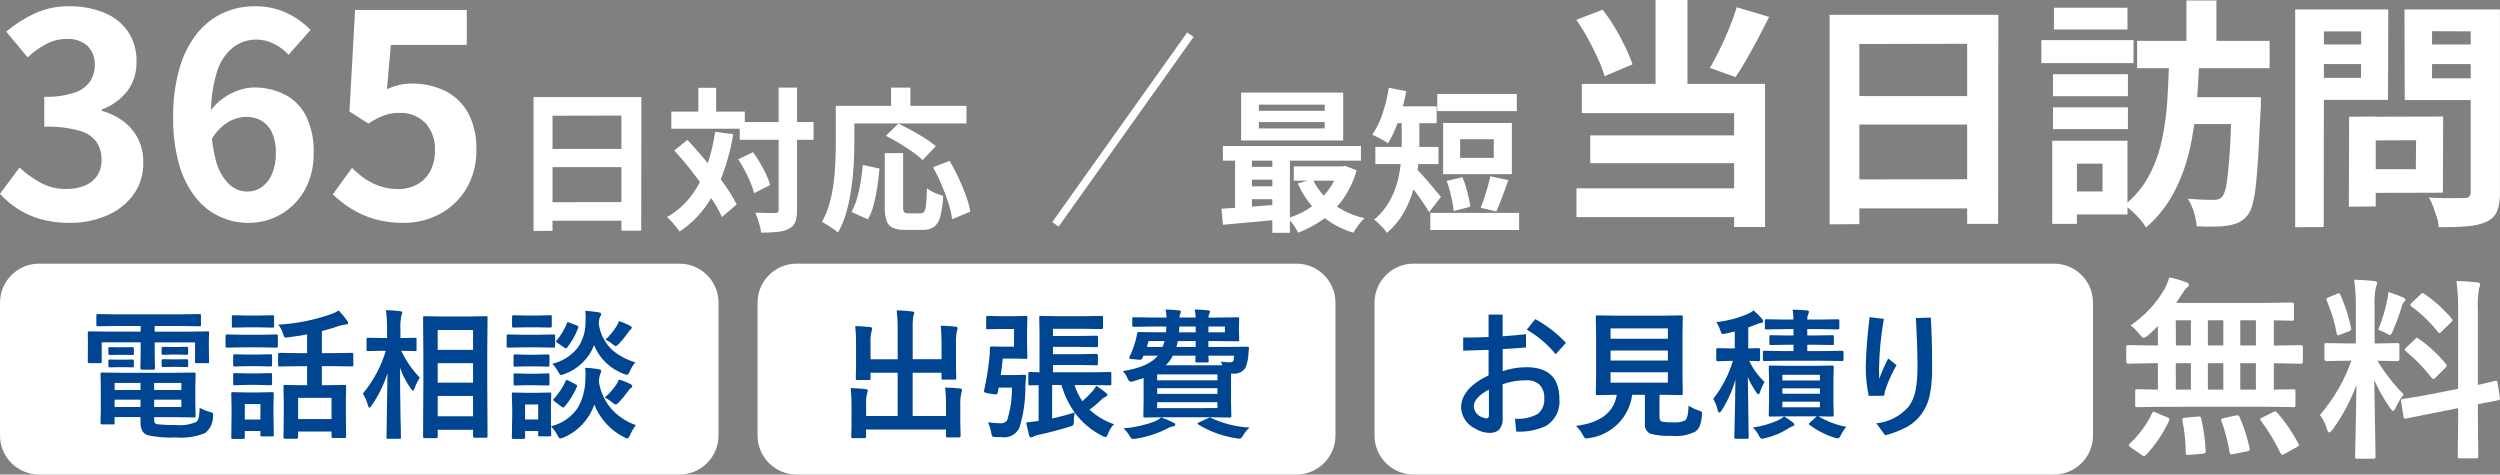 <?xml version="1.0" encoding="utf-8"?>
<!-- Generator: Adobe Illustrator 15.0.0, SVG Export Plug-In . SVG Version: 6.00 Build 0)  -->
<!DOCTYPE svg PUBLIC "-//W3C//DTD SVG 1.1//EN" "http://www.w3.org/Graphics/SVG/1.1/DTD/svg11.dtd">
<svg version="1.1" id="レイヤー_1" xmlns="http://www.w3.org/2000/svg" xmlns:xlink="http://www.w3.org/1999/xlink" x="0px"
	 y="0px" width="320.112px" height="60.76px" viewBox="0 0.29 320.112 60.76" enable-background="new 0 0.29 320.112 60.76"
	 xml:space="preserve">
<rect x="0" y="0.29" width="320.112" height="60.76" fill="#808080" stroke="none"/>
<g>
	<path id="パス_1815" fill="#FFFFFF" d="M276.981,52.375l-3.3,0.049c-0.085,0.012-0.171-0.006-0.244-0.049
		c-0.033-0.07-0.046-0.147-0.037-0.225v-1.753c0-0.134,0.017-0.21,0.049-0.231c0.073-0.033,0.152-0.045,0.232-0.037l2.625,0.049
		v-3.381h-0.729l-3.078,0.061c-0.162,0-0.244-0.094-0.244-0.281v-1.818c0-0.188,0.082-0.281,0.244-0.281l3.076,0.049h0.734v-2.5
		c-0.398,0.422-0.817,0.822-1.257,1.2c-0.162,0.155-0.359,0.269-0.574,0.33c-0.106,0-0.289-0.167-0.549-0.5
		c-0.319-0.419-0.698-0.79-1.123-1.101c1.784-1.197,3.271-2.789,4.346-4.65c0.256-0.479,0.465-0.98,0.623-1.5
		c0.732,0.147,1.45,0.355,2.147,0.623c0.236,0.09,0.354,0.195,0.354,0.316c-0.008,0.152-0.097,0.287-0.232,0.354
		c-0.229,0.212-0.422,0.459-0.573,0.731c-0.302,0.48-0.574,0.896-0.818,1.246h11.352l3.418-0.05c0.147,0,0.232,0.017,0.257,0.05
		c0.042,0.068,0.059,0.15,0.049,0.231v1.794c0,0.122-0.021,0.195-0.062,0.221c-0.076,0.032-0.16,0.045-0.244,0.036l-0.305-0.012
		c-0.594-0.017-1.249-0.028-1.965-0.037v3.224h0.4l3.063-0.05c0.171,0,0.256,0.094,0.256,0.281v1.819
		c0,0.188-0.085,0.281-0.256,0.281l-3.063-0.062h-0.4v3.381l2.5-0.049c0.133,0,0.211,0.017,0.232,0.049
		c0.031,0.069,0.044,0.145,0.036,0.22v1.746c0.011,0.078-0.005,0.157-0.043,0.227c-0.068,0.037-0.147,0.053-0.226,0.043
		l-3.308-0.049L276.981,52.375z M286.856,50.175h2v-3.381h-2V50.175z M282.706,50.175h1.979v-3.381h-1.978L282.706,50.175z
		 M278.606,50.175h1.928v-3.381H278.6L278.606,50.175z M286.858,44.523h2V41.3h-2V44.523z M282.708,44.523h1.979V41.3h-1.979
		L282.708,44.523z M278.608,44.523h1.926V41.3H278.6L278.608,44.523z M275.556,53.223c0.048-0.139,0.109-0.208,0.183-0.208
		c0.109,0.018,0.217,0.052,0.317,0.1l1.452,0.61c0.188,0.081,0.281,0.163,0.281,0.244c-0.01,0.069-0.03,0.137-0.061,0.2
		c-0.738,1.613-1.737,3.094-2.957,4.381c-0.047,0.08-0.128,0.134-0.221,0.146c-0.11-0.027-0.214-0.078-0.305-0.146l-1.416-0.975
		c-0.162-0.099-0.244-0.192-0.244-0.281c0.021-0.086,0.067-0.163,0.135-0.221c1.179-1.09,2.14-2.395,2.832-3.845L275.556,53.223z
		 M291.608,53.15c1.048,1.207,1.951,2.533,2.691,3.949c0.039,0.055,0.064,0.117,0.073,0.184c0,0.072-0.102,0.162-0.305,0.269
		l-1.568,0.878c-0.083,0.045-0.175,0.074-0.269,0.085c-0.073,0-0.146-0.067-0.22-0.2c-0.704-1.471-1.551-2.869-2.527-4.175
		c-0.045-0.048-0.074-0.106-0.085-0.171c0-0.057,0.094-0.131,0.281-0.221l1.379-0.684c0.085-0.054,0.181-0.088,0.28-0.1
		c0.071,0.006,0.16,0.07,0.266,0.191L291.608,53.15z M286.774,53.699c0.552,1.281,0.98,2.611,1.279,3.975
		c0.013,0.057,0.021,0.113,0.023,0.171c0,0.106-0.11,0.183-0.33,0.231l-1.77,0.354c-0.093,0.019-0.187,0.031-0.281,0.036
		c-0.098,0-0.164-0.08-0.2-0.243c-0.222-1.369-0.573-2.714-1.05-4.017c-0.021-0.059-0.033-0.12-0.037-0.183
		c0-0.081,0.11-0.147,0.33-0.2l1.55-0.33c0.073-0.014,0.146-0.021,0.22-0.023c0.11,0.002,0.198,0.08,0.263,0.234L286.774,53.699z
		 M281.425,53.621h0.184c0.133,0,0.215,0.085,0.244,0.256c0.31,1.363,0.502,2.752,0.573,4.149c0.009,0.032,0.013,0.066,0.013,0.101
		c0,0.146-0.114,0.231-0.342,0.256l-1.797,0.145c-0.105,0.008-0.179,0.012-0.22,0.012c-0.139,0-0.208-0.09-0.208-0.269
		c-0.006-1.386-0.149-2.769-0.427-4.126c-0.007-0.049-0.011-0.098-0.012-0.146c0-0.133,0.13-0.206,0.391-0.22L281.425,53.621z
		 M301.445,36.103c0.903,0.025,1.75,0.082,2.539,0.171c0.267,0.024,0.4,0.11,0.4,0.257c-0.02,0.183-0.074,0.361-0.159,0.524
		c-0.169,0.827-0.227,1.673-0.171,2.515v4.7h0.2l2.699-0.049c0.139,0,0.221,0.017,0.244,0.049c0.032,0.073,0.045,0.153,0.037,0.231
		v1.771c0,0.171-0.094,0.256-0.281,0.256l-2.539-0.049c0.952,1.565,2.081,3.015,3.365,4.321c-0.402,0.504-0.738,1.059-1,1.648
		c-0.146,0.301-0.265,0.451-0.354,0.451c-0.09,0-0.22-0.126-0.392-0.378c-0.791-1.123-1.47-2.321-2.025-3.577l0.171,9.801
		c0,0.133-0.021,0.215-0.062,0.244c-0.072,0.031-0.152,0.045-0.231,0.036h-2.064c-0.133,0-0.21-0.017-0.231-0.049
		c-0.032-0.073-0.046-0.153-0.037-0.231c0-0.067,0.012-0.567,0.037-1.5c0.066-2.889,0.111-5.444,0.134-7.666
		c-0.745,2.024-1.763,3.938-3.025,5.688c-0.211,0.267-0.361,0.399-0.452,0.399c-0.105,0-0.203-0.142-0.293-0.426
		c-0.183-0.658-0.488-1.275-0.899-1.82c1.766-2.042,3.132-4.398,4.027-6.945h-0.451l-2.723,0.049c-0.188,0-0.28-0.085-0.28-0.256
		V44.5c0-0.139,0.016-0.221,0.049-0.244c0.072-0.033,0.152-0.045,0.231-0.037l2.723,0.049h1.024v-4.639
		C301.665,38.45,301.594,37.272,301.445,36.103L301.445,36.103z M310.929,50.824l3.821-0.744V40.07
		c0.018-1.27-0.052-2.539-0.208-3.8c0.977,0.024,1.863,0.081,2.66,0.171c0.252,0.033,0.378,0.127,0.378,0.281
		c-0.031,0.172-0.085,0.34-0.158,0.5c-0.147,0.916-0.196,1.845-0.146,2.771v9.582c0.619-0.133,1.168-0.259,1.648-0.377
		c0.081-0.017,0.22-0.053,0.415-0.111c0.089-0.016,0.15-0.027,0.183-0.036c0.044-0.013,0.089-0.021,0.134-0.024
		c0.067,0,0.115,0.09,0.146,0.27l0.298,1.953c0.008,0.067,0.012,0.107,0.012,0.123c0,0.089-0.085,0.146-0.256,0.17
		c-0.049,0.017-0.313,0.07-0.793,0.16c-0.578,0.105-1.172,0.219-1.782,0.342v2.332l0.049,4.32c0.012,0.085-0.006,0.17-0.049,0.244
		c-0.072,0.033-0.152,0.045-0.231,0.037h-2.079c-0.134,0-0.211-0.021-0.232-0.061c-0.034-0.068-0.047-0.145-0.037-0.221l0.05-4.3
		V52.55l-3.431,0.684c-0.934,0.18-1.743,0.342-2.429,0.488c-0.146,0.024-0.338,0.061-0.574,0.109l-0.22,0.049
		c-0.053,0.014-0.105,0.021-0.159,0.025c-0.098,0-0.154-0.074-0.171-0.221l-0.317-1.982c-0.013-0.056-0.021-0.113-0.023-0.17
		c0-0.074,0.081-0.127,0.244-0.16c0.04-0.008,0.199-0.031,0.476-0.072C308.952,51.187,309.88,51.028,310.929,50.824z
		 M309.721,43.683c1.297,0.898,2.46,1.976,3.455,3.199c0.062,0.065,0.104,0.146,0.122,0.232c0,0.057-0.067,0.154-0.2,0.293
		l-1.229,1.219c-0.139,0.134-0.236,0.201-0.293,0.201s-0.126-0.049-0.208-0.146c-0.965-1.255-2.072-2.395-3.3-3.395
		c-0.066-0.061-0.124-0.131-0.171-0.207c0-0.049,0.066-0.139,0.2-0.27l1.146-1.1c0.114-0.123,0.191-0.184,0.232-0.184
		S309.598,43.58,309.721,43.683z M310.392,37.897c1.319,0.892,2.507,1.964,3.528,3.187c0.063,0.052,0.102,0.127,0.109,0.207
		c0,0.067-0.061,0.156-0.183,0.27l-1.2,1.172c-0.154,0.146-0.256,0.221-0.305,0.221s-0.105-0.049-0.171-0.146
		c-0.979-1.247-2.125-2.352-3.406-3.284c-0.09-0.057-0.134-0.118-0.134-0.183c0.02-0.115,0.086-0.217,0.183-0.281l1.1-1.051
		c0.147-0.133,0.241-0.199,0.281-0.199C310.268,37.818,310.337,37.849,310.392,37.897z M304.52,42.523
		c0.494-1.221,0.878-2.483,1.148-3.773c0.076-0.354,0.129-0.713,0.158-1.073c0.993,0.333,1.624,0.566,1.893,0.7
		c0.188,0.098,0.28,0.199,0.28,0.305c0.007,0.104-0.051,0.2-0.146,0.244c-0.161,0.148-0.269,0.346-0.305,0.563
		c-0.327,1.076-0.71,2.135-1.149,3.17c-0.146,0.35-0.272,0.525-0.378,0.525c-0.181-0.043-0.351-0.121-0.5-0.232
		C305.2,42.783,304.866,42.64,304.52,42.523L304.52,42.523z M299.7,38.08c0.597,1.349,1.047,2.756,1.344,4.201
		c0.014,0.043,0.021,0.088,0.023,0.133c0,0.123-0.114,0.229-0.342,0.317l-1.074,0.399c-0.098,0.043-0.2,0.071-0.305,0.086
		c-0.073,0-0.122-0.082-0.146-0.244c-0.264-1.436-0.689-2.836-1.27-4.176c-0.028-0.063-0.045-0.131-0.049-0.199
		c0-0.09,0.105-0.175,0.316-0.256l1.05-0.428c0.077-0.037,0.159-0.063,0.244-0.072C299.557,37.847,299.627,37.927,299.7,38.08z"/>
	<path id="パス_1816" fill="#FFFFFF" d="M5,34.05h82c2.762,0,5,2.238,5,5v17c0,2.762-2.238,5-5,5H5c-2.761,0-5-2.238-5-5v-17
		C0,36.289,2.239,34.05,5,34.05z"/>
	<g>
		<polygon fill="#004592" points="81.349,46.679 81.347,46.682 81.35,46.683 		"/>
		<path fill="#004592" d="M13.023,46.591v-2.471h4.985v1.529l-0.034,1.801c0,0.117,0.066,0.176,0.199,0.176h1.478
			c0.129,0,0.193-0.059,0.193-0.176l-0.035-1.801v-1.521h5.165v2.47c-0.006,0.054,0.003,0.108,0.025,0.157
			c0.019,0.023,0.077,0.035,0.176,0.035h1.4c0.057,0.006,0.114-0.002,0.167-0.025c0.023-0.018,0.035-0.073,0.035-0.167l-0.035-1.837
			v-0.939l0.035-0.9c0.006-0.057-0.003-0.115-0.026-0.168c-0.018-0.023-0.076-0.034-0.176-0.034l-2.354,0.034h-4.412v-0.721h3.259
			l2.47,0.035c0.055,0.006,0.108-0.003,0.158-0.025c0.023-0.018,0.035-0.073,0.035-0.168v-1.178
			c0.006-0.054-0.003-0.108-0.026-0.158c-0.018-0.023-0.073-0.035-0.167-0.035l-2.47,0.035H15l-2.441-0.035
			c-0.061-0.006-0.121,0.004-0.177,0.027c-0.029,0.017-0.044,0.072-0.044,0.166v1.178c-0.006,0.055,0.004,0.109,0.026,0.158
			c0.06,0.031,0.127,0.044,0.193,0.035L15,42.033l3.007-0.002v0.721h-4.23l-2.364-0.035c-0.117,0-0.176,0.067-0.176,0.201
			l0.018,1.045v0.791l-0.018,1.838c0,0.129,0.062,0.193,0.185,0.193h1.4c0.057,0.006,0.114-0.004,0.167-0.027
			C13.011,46.741,13.023,46.685,13.023,46.591z"/>
		<path fill="#004592" d="M24.093,44.863c0-0.111-0.063-0.166-0.192-0.166l-1.068,0.021h-0.879l-1.063-0.018
			c-0.134,0-0.2,0.049-0.2,0.148v0.699c0,0.118,0.066,0.177,0.2,0.177l1.063-0.035h0.879l1.068,0.031
			c0.129,0,0.192-0.053,0.192-0.158V44.863z"/>
		<path fill="#004592" d="M78.844,44.608c0.075,0,0.222-0.108,0.438-0.325c0.414-0.441,0.794-0.914,1.134-1.414
			c0.079-0.139,0.184-0.262,0.309-0.361c0.117-0.104,0.176-0.195,0.176-0.271s-0.097-0.166-0.29-0.271
			c-0.438-0.223-0.89-0.414-1.354-0.571c-0.069,0.245-0.179,0.478-0.324,0.687c-0.392,0.628-0.868,1.202-1.414,1.703
			c0.332,0.141,0.64,0.333,0.913,0.57C78.545,44.472,78.687,44.559,78.844,44.608z"/>
		<path fill="#004592" d="M23.9,46.287l-1.063,0.015h-0.879l-1.063-0.019c-0.134,0-0.2,0.047-0.2,0.141v0.722
			c0,0.095,0.066,0.142,0.2,0.142l1.063-0.019h0.879l1.063,0.019c0.129,0,0.192-0.047,0.192-0.142v-0.7
			C24.093,46.339,24.029,46.287,23.9,46.287z"/>
		<path fill="#004592" d="M17.143,44.899c0-0.111-0.067-0.167-0.2-0.167l-1,0.025h-0.87l-1-0.025c-0.134,0-0.2,0.05-0.2,0.148v0.722
			c0,0.095,0.066,0.142,0.2,0.142l1-0.019h0.87l1,0.019c0.133,0,0.2-0.041,0.2-0.123V44.899z"/>
		<path fill="#004592" d="M79.243,48.88c-0.084,0.239-0.199,0.467-0.343,0.677c-0.41,0.604-0.898,1.151-1.453,1.626
			c0.328,0.178,0.638,0.387,0.926,0.624c0.135,0.126,0.294,0.225,0.466,0.29c0.074,0,0.207-0.097,0.4-0.29
			c0.44-0.463,0.847-0.956,1.217-1.478c0.079-0.128,0.181-0.241,0.3-0.334c0.112-0.046,0.189-0.15,0.2-0.271
			c0-0.1-0.108-0.203-0.325-0.309C80.188,49.193,79.722,49.013,79.243,48.88z"/>
		<polygon fill="#004592" points="77.447,51.184 77.448,51.183 77.447,51.183 		"/>
		<path fill="#004592" d="M72.78,49.022c-0.064-0.04-0.136-0.067-0.211-0.079c-0.047,0-0.097,0.05-0.149,0.148
			c-0.376,0.822-0.878,1.582-1.486,2.25c-0.067,0.07-0.101,0.121-0.101,0.15c0,0.046,0.056,0.11,0.167,0.192l0.904,0.685
			c0.058,0.056,0.132,0.092,0.211,0.104c0.054,0,0.115-0.041,0.185-0.123c0.646-0.757,1.174-1.606,1.565-2.521
			c0.019-0.045,0.03-0.094,0.035-0.142c0-0.052-0.073-0.118-0.22-0.2L72.78,49.022z"/>
		<path fill="#004592" d="M74.964,41.75c-0.021,1.082-0.357,2.136-0.967,3.031c-0.825,1.048-1.98,1.785-3.277,2.092
			c0.29,0.296,0.538,0.63,0.737,0.994c0.168,0.298,0.301,0.447,0.4,0.447c0.136-0.031,0.27-0.072,0.399-0.123
			c1.744-0.623,3.135-1.969,3.814-3.691c0.701,1.711,2.094,3.045,3.832,3.674c0.128,0.053,0.263,0.088,0.4,0.105
			c0.093,0,0.213-0.155,0.359-0.466c0.174-0.407,0.405-0.788,0.685-1.131c-1.041-0.299-2.011-0.805-2.852-1.487
			c-1.006-0.9-1.654-2.133-1.828-3.472c0-0.313,0.063-0.625,0.186-0.914c0.073-0.093,0.116-0.206,0.123-0.325
			c0-0.105-0.12-0.176-0.36-0.211c-0.615-0.094-1.172-0.156-1.67-0.186c0.03,0.289,0.045,0.58,0.044,0.871
			C74.99,41.193,74.981,41.457,74.964,41.75z"/>
		<path fill="#004592" d="M65.74,42.235l1.644-0.034h1.459l1.617,0.034c0.129,0,0.193-0.062,0.193-0.185v-1.207
			c0.006-0.055-0.003-0.109-0.026-0.158c-0.017-0.023-0.072-0.035-0.167-0.035l-1.617,0.039h-1.459l-1.644-0.031
			c-0.117,0-0.176,0.063-0.176,0.192v1.2C65.564,42.173,65.623,42.235,65.74,42.235z"/>
		<path fill="#004592" d="M29.889,42.24l1.635-0.035h1.73l1.617,0.035c0.061,0.007,0.121-0.002,0.176-0.025
			c0.029-0.018,0.044-0.073,0.044-0.168v-1.199c0.008-0.055-0.005-0.111-0.034-0.158c-0.019-0.023-0.08-0.035-0.186-0.035
			l-1.617,0.035h-1.73l-1.635-0.035c-0.058-0.006-0.115,0.003-0.167,0.026c-0.023,0.017-0.035,0.073-0.035,0.167v1.199
			c-0.006,0.055,0.003,0.109,0.025,0.158C29.766,42.236,29.828,42.248,29.889,42.24z"/>
		<path fill="#004592" d="M71.368,44.191l0.888,0.6c0.058,0.057,0.132,0.094,0.211,0.105c0.042,0,0.098-0.041,0.167-0.123
			c0.592-0.758,1.063-1.6,1.4-2.5c0.014-0.039,0.022-0.081,0.026-0.123c0-0.064-0.067-0.126-0.2-0.186l-0.94-0.359
			c-0.074-0.029-0.15-0.053-0.229-0.07c-0.035,0-0.069,0.051-0.105,0.149l0.001-0.002c-0.308,0.797-0.75,1.536-1.307,2.185
			c-0.043,0.04-0.073,0.092-0.088,0.148C71.192,44.056,71.251,44.115,71.368,44.191z"/>
		<polygon fill="#004592" points="77.518,43.783 77.517,43.785 77.519,43.783 		"/>
		<path fill="#004592" d="M70.354,45.875c0.008-0.058-0.005-0.116-0.035-0.166c-0.019-0.023-0.08-0.035-0.186-0.035l-1.493,0.035
			h-1.151l-1.529-0.037c-0.054-0.006-0.108,0.002-0.157,0.027c-0.03,0.018-0.045,0.076-0.045,0.176v1.17
			c-0.005,0.054,0.004,0.108,0.026,0.158c0.054,0.03,0.115,0.043,0.176,0.035l1.529-0.035h1.151l1.493,0.035
			c0.061,0.006,0.121-0.004,0.177-0.027c0.029-0.017,0.044-0.072,0.044-0.166V45.875z"/>
		<path fill="#004592" d="M68.971,44.767l1.906,0.035c0.055,0.007,0.109-0.002,0.158-0.026c0.029-0.024,0.044-0.085,0.044-0.185
			v-1.283c0.006-0.055-0.003-0.109-0.025-0.158c-0.054-0.031-0.115-0.043-0.177-0.035l-1.906,0.035h-2l-1.891-0.035
			c-0.057-0.006-0.114,0.004-0.167,0.026c-0.023,0.017-0.035,0.073-0.035,0.167v1.283c-0.006,0.057,0.003,0.114,0.026,0.166
			c0.018,0.03,0.076,0.045,0.176,0.045l1.891-0.035H68.971z"/>
		<path fill="#004592" d="M62.429,40.981c0.006-0.058-0.003-0.114-0.026-0.167c-0.018-0.023-0.073-0.035-0.167-0.035l-2.2,0.035
			h-3.454l-2.215-0.035c-0.054-0.006-0.108,0.004-0.158,0.026c-0.023,0.019-0.035,0.077-0.035,0.176l0.035,4.869v3.551l-0.035,6.8
			c0,0.123,0.064,0.186,0.193,0.186h1.459c0.061,0.006,0.121-0.004,0.176-0.027c0.029-0.018,0.044-0.07,0.044-0.158v-0.879h4.526
			v0.828c0,0.123,0.059,0.186,0.176,0.186h1.486c0.129,0,0.193-0.063,0.193-0.186l-0.035-6.77V45.25L62.429,40.981z M60.572,53.591
			h-4.526v-2.6h4.526V53.591z M60.572,49.292h-4.526v-2.5h4.526V49.292z M60.572,45.091h-4.526v-2.549h4.526V45.091z"/>
		<path fill="#004592" d="M53.145,45.244c0.054,0.006,0.108-0.004,0.158-0.027c0.022-0.017,0.034-0.072,0.034-0.166v-1.319
			c0.006-0.054-0.003-0.108-0.025-0.157c-0.018-0.023-0.073-0.035-0.167-0.035l-1.872,0.035v-1.135
			c-0.034-0.586,0.007-1.174,0.123-1.749c0.058-0.118,0.094-0.247,0.104-0.378c0-0.1-0.097-0.162-0.29-0.186
			c-0.515-0.064-1.112-0.105-1.793-0.123c0.109,0.813,0.156,1.633,0.142,2.453v1.115h-0.571l-1.854-0.035
			c-0.057-0.006-0.114,0.004-0.167,0.026c-0.022,0.018-0.034,0.073-0.034,0.167v1.32c-0.006,0.053,0.003,0.107,0.024,0.156
			c0.054,0.03,0.115,0.043,0.176,0.035l1.854-0.035H49.4c-0.598,2.004-1.596,3.867-2.935,5.476c0.288,0.474,0.507,0.985,0.65,1.521
			c0.053,0.193,0.111,0.291,0.176,0.291s0.161-0.088,0.29-0.265c0.87-1.269,1.555-2.655,2.032-4.116
			c-0.02,2.055-0.054,4.34-0.1,6.854c-0.018,0.826-0.026,1.266-0.026,1.318c-0.006,0.055,0.003,0.109,0.026,0.158
			c0.018,0.023,0.076,0.035,0.176,0.035h1.45c0.057,0.006,0.114-0.003,0.167-0.025c0.023-0.018,0.034-0.074,0.034-0.168
			c0-0.054-0.003-0.254-0.009-0.6c-0.017-0.773-0.032-1.397-0.044-1.872c-0.04-2.239-0.063-4.38-0.069-6.425
			c0.341,0.953,0.812,1.855,1.399,2.681c0.125,0.171,0.21,0.255,0.255,0.255c0.046,0,0.112-0.096,0.2-0.289
			c0.174-0.487,0.4-0.953,0.677-1.39c-0.971-1.011-1.772-2.171-2.373-3.437L53.145,45.244z"/>
		<path fill="#004592" d="M68.64,48.143h-1.151l-1.529-0.045c-0.054-0.007-0.108,0.002-0.157,0.026
			c-0.03,0.023-0.045,0.082-0.045,0.176v1.148c-0.006,0.057,0.003,0.113,0.026,0.166c0.054,0.031,0.115,0.043,0.176,0.035
			l1.529-0.033h1.151l1.493,0.035c0.061,0.006,0.121-0.002,0.177-0.025c0.029-0.019,0.044-0.077,0.044-0.176v-1.149
			c0.008-0.058-0.005-0.117-0.035-0.167c-0.019-0.023-0.08-0.035-0.186-0.035L68.64,48.143z"/>
		<path fill="#004592" d="M78.576,52.955c-1.008-1.025-1.669-2.342-1.89-3.763c0.003-0.366,0.07-0.729,0.2-1.071
			c0.066-0.096,0.103-0.209,0.104-0.326c0-0.116-0.114-0.195-0.343-0.236c-0.569-0.099-1.146-0.158-1.724-0.176
			c0.035,0.299,0.053,0.6,0.054,0.9c0,0.24-0.012,0.51-0.035,0.809c-0.036,1.211-0.371,2.395-0.977,3.445
			c-0.811,1.176-2.028,2.009-3.419,2.338V52.13l0.035-1.381c0-0.133-0.059-0.199-0.176-0.199l-1.661,0.035h-1.371L65.74,50.55
			c-0.057-0.007-0.114,0.002-0.167,0.023c-0.023,0.018-0.035,0.077-0.035,0.176l0.046,1.69v1.151l-0.044,2.716
			c0,0.123,0.066,0.185,0.2,0.185h1.294c0.134,0,0.2-0.062,0.2-0.185v-0.826h1.679v0.481c-0.006,0.057,0.003,0.114,0.026,0.166
			c0.018,0.023,0.073,0.035,0.167,0.035h1.3c0.117,0,0.176-0.066,0.176-0.199h0.001c0-0.006-0.003-0.086-0.009-0.239
			c-0.012-0.24-0.02-0.519-0.026-0.835c0.327,0.321,0.6,0.693,0.81,1.1c0.152,0.299,0.278,0.448,0.378,0.448
			c0.142-0.026,0.28-0.067,0.413-0.123c1.854-0.782,3.289-2.315,3.946-4.219c0.725,1.815,2.087,3.303,3.831,4.185
			c0.129,0.073,0.269,0.127,0.413,0.157c0.089,0,0.203-0.149,0.344-0.448c0.193-0.449,0.44-0.875,0.737-1.265
			C80.351,54.355,79.379,53.75,78.576,52.955z M67.234,54.003V52.08h1.678l0.001,1.924H67.234z"/>
		<path fill="#004592" d="M45.048,45.471l-2.354,0.034h-1.478v-2.829c0.767-0.19,1.533-0.419,2.301-0.687
			c0.226-0.078,0.461-0.125,0.699-0.141c0.24,0,0.36-0.064,0.36-0.193c-0.009-0.112-0.052-0.22-0.123-0.308
			c-0.331-0.457-0.692-0.892-1.081-1.3c-0.287,0.188-0.598,0.338-0.923,0.447c-2.197,0.777-4.493,1.238-6.82,1.371
			c0.295,0.358,0.511,0.775,0.634,1.223c0.033,0.111,0.074,0.219,0.122,0.324c0.048,0.07,0.128,0.107,0.212,0.101
			c0.046,0,0.125-0.007,0.236-0.019c0.858-0.111,1.688-0.24,2.487-0.387v2.4h-1.171l-2.338-0.035c-0.134,0-0.2,0.059-0.2,0.176
			v1.376c-0.006,0.054,0.003,0.108,0.026,0.158c0.053,0.03,0.114,0.043,0.176,0.035l2.338-0.035h1.172v2.435h-0.668l-2.153-0.035
			c-0.057-0.006-0.114,0.004-0.167,0.026c-0.023,0.018-0.035,0.073-0.035,0.167l0.035,2.03v1.405L36.3,56.289
			c0,0.117,0.067,0.176,0.2,0.176h1.479c0.128,0,0.192-0.059,0.192-0.176V55.55h4.28v0.65c0,0.117,0.066,0.176,0.2,0.176h1.477
			c0.129,0,0.193-0.059,0.193-0.176l-0.035-3.041v-1.623l0.035-1.768c0.006-0.055-0.003-0.109-0.026-0.158
			c-0.017-0.023-0.072-0.035-0.167-0.035l-2.162,0.035H41.21v-2.435h1.483l2.354,0.034c0.055,0.008,0.109-0.002,0.158-0.025
			c0.023-0.018,0.035-0.072,0.035-0.167v-1.371C45.241,45.53,45.177,45.471,45.048,45.471z M42.449,51.236v2.715h-4.28v-2.715
			H42.449z"/>
		<path fill="#004592" d="M29.855,49.416c-0.006,0.057,0.003,0.114,0.025,0.166c0.018,0.023,0.073,0.035,0.167,0.035l1.529-0.043
			h1.528l1.512,0.043c0.06,0.007,0.12-0.002,0.176-0.025c0.029-0.023,0.044-0.082,0.044-0.176v-1.151
			c0.007-0.058-0.003-0.114-0.025-0.167c-0.06-0.031-0.127-0.044-0.193-0.035l-1.512,0.035h-1.529l-1.529-0.034
			c-0.054-0.006-0.108,0.003-0.157,0.026c-0.023,0.018-0.035,0.076-0.035,0.176V49.416z"/>
		<path fill="#004592" d="M16.943,46.324l-1,0.021h-0.87l-1-0.019c-0.134,0-0.2,0.047-0.2,0.141v0.701
			c0,0.105,0.066,0.158,0.2,0.158l1-0.019h0.87l1,0.019c0.133,0,0.2-0.053,0.2-0.158v-0.687
			C17.143,46.375,17.076,46.324,16.943,46.324z"/>
		<path fill="#004592" d="M26.849,53.026c-0.447-0.12-0.878-0.294-1.283-0.519c-0.004,0.434-0.045,0.865-0.123,1.291
			c-0.047,0.207-0.161,0.393-0.325,0.527c-0.836,0.349-1.746,0.479-2.646,0.379c-0.799,0.022-1.598-0.013-2.392-0.105
			c-0.097-0.025-0.186-0.076-0.255-0.148c-0.072-0.148-0.103-0.313-0.088-0.478v-0.272h2.286l2.821,0.035
			c0.059,0.008,0.118-0.003,0.171-0.031c0.027-0.049,0.038-0.106,0.03-0.162l-0.034-1.645V49.85l0.033-1.646
			c0.007-0.058-0.003-0.115-0.025-0.168c-0.019-0.029-0.077-0.043-0.176-0.043l-2.821,0.034l-6.267-0.001l-2.707-0.035
			c-0.048-0.006-0.098,0.003-0.141,0.026c-0.031,0.056-0.043,0.121-0.035,0.185l0.035,1.682v2.9l-0.035,1.651
			c0,0.134,0.059,0.2,0.176,0.2h1.425c0.059,0.008,0.118-0.004,0.171-0.031c0.027-0.053,0.038-0.112,0.03-0.171v-0.737h3.313v0.668
			c0,0.885,0.304,1.436,0.911,1.652c1.185,0.254,2.397,0.35,3.606,0.287c1.277,0.109,2.563-0.08,3.753-0.555
			c0.635-0.51,1.009-1.276,1.02-2.09c0.012-0.124,0.018-0.209,0.018-0.256c0.01-0.082-0.016-0.166-0.069-0.229
			C27.11,53.105,26.982,53.054,26.849,53.026z M19.738,49.32h3.485l0.004,0.905h-3.489V49.32z M19.738,51.464h3.485v0.941h-3.485
			V51.464z M17.989,52.404h-3.313v-0.939h3.313V52.404z M17.989,50.224h-3.313V49.32h3.313V50.224z"/>
		<path fill="#004592" d="M35.019,52.085l0.035-1.381c0.006-0.057-0.003-0.114-0.026-0.166c-0.018-0.023-0.077-0.035-0.176-0.035
			L33.2,50.539H31.47l-1.636-0.035c-0.06-0.007-0.12,0.002-0.176,0.025c-0.029,0.018-0.044,0.076-0.044,0.176l0.035,1.688v1.199
			l-0.035,2.717c-0.005,0.051,0.004,0.103,0.026,0.148c0.059,0.032,0.126,0.045,0.192,0.035h1.311c0.133,0,0.2-0.062,0.2-0.185
			v-0.826h2v0.483c-0.007,0.057,0.002,0.114,0.025,0.166c0.019,0.023,0.077,0.035,0.176,0.035h1.311
			c0.057,0.006,0.114-0.002,0.167-0.025c0.03-0.053,0.043-0.115,0.035-0.176l-0.039-2.588V52.085z M33.344,54.005h-2v-1.979h2
			V54.005z"/>
		<path fill="#004592" d="M31.577,47.179h1.528l1.512,0.035c0.06,0.006,0.12-0.003,0.176-0.026c0.029-0.017,0.044-0.073,0.044-0.167
			v-1.178c0.006-0.055-0.003-0.109-0.025-0.158c-0.06-0.031-0.127-0.044-0.193-0.035l-1.512,0.039h-1.529l-1.529-0.031
			c-0.054-0.006-0.108,0.002-0.157,0.025c-0.023,0.018-0.035,0.072-0.035,0.167v1.171c-0.006,0.055,0.003,0.109,0.025,0.158
			c0.018,0.023,0.073,0.035,0.167,0.035L31.577,47.179z"/>
		<path fill="#004592" d="M35.374,43.115l-1.925,0.035h-2.461l-1.933-0.035c-0.118,0-0.177,0.064-0.177,0.193v1.283
			c-0.006,0.057,0.003,0.114,0.026,0.166c0.018,0.03,0.067,0.045,0.149,0.045l1.934-0.035h2.461l1.925,0.035
			c0.058,0.006,0.115-0.003,0.167-0.026c0.031-0.056,0.044-0.121,0.035-0.185v-1.283c0.006-0.055-0.003-0.109-0.026-0.158
			C35.497,43.119,35.435,43.107,35.374,43.115z"/>
	</g>
	<path id="パス_1818" fill="#FFFFFF" d="M181,34.05h82c2.762,0,5,2.238,5,5v17c0,2.762-2.238,5-5,5h-82c-2.761,0-5-2.238-5-5v-17
		C176,36.289,178.239,34.05,181,34.05z"/>
	<path id="パス_1819" fill="#004592" d="M190.605,43.44v-2.864h1.8v2.774c0.992-0.067,1.99-0.157,2.995-0.271v1.699
		c-0.979,0.088-1.975,0.158-2.988,0.211v2.83c0.979-0.338,2.006-0.51,3.041-0.51c2.813,0,4.219,1.356,4.219,4.068
		c0.139,1.391-0.533,2.736-1.728,3.461c-1.191,0.543-2.498,0.787-3.805,0.711l-0.15-1.651c1.021,0.091,2.047-0.127,2.944-0.624
		c0.572-0.493,0.87-1.233,0.8-1.986c0.047-0.646-0.18-1.285-0.624-1.758c-0.444-0.386-1.022-0.582-1.609-0.545
		c-1.053-0.02-2.101,0.149-3.094,0.5v4.271c0.063,0.57-0.108,1.141-0.473,1.582c-0.359,0.282-0.812,0.417-1.267,0.379
		c-0.614-0.016-1.212-0.197-1.73-0.527c-1.066-0.481-1.78-1.513-1.855-2.681c0-1.647,1.175-3.032,3.524-4.157v-3.262
		c-1.371,0.053-2.455,0.087-3.252,0.101V43.51C188.566,43.51,189.65,43.487,190.605,43.44z M190.649,50.171
		c-1.289,0.686-1.934,1.4-1.934,2.146c0.024,0.628,0.434,1.177,1.028,1.38c0.191,0.099,0.4,0.156,0.615,0.168
		c0.193,0,0.29-0.127,0.29-0.379V50.171z M195.5,42.507l1.082-1.357c1.463,0.799,2.79,1.824,3.93,3.041l-1.319,1.459
		C198.168,44.382,196.916,43.316,195.5,42.507z M216.208,52.229c0.409,0.263,0.849,0.472,1.311,0.624
		c0.123,0.037,0.242,0.09,0.352,0.158c0.05,0.048,0.075,0.115,0.07,0.186c0,0.041-0.009,0.131-0.026,0.271
		c-0.019,0.494-0.12,0.98-0.3,1.441c-0.12,0.261-0.309,0.485-0.545,0.649c-0.931,0.46-1.974,0.646-3.006,0.536
		c-0.91,0.051-1.823-0.034-2.707-0.254c-0.498-0.219-0.796-0.734-0.738-1.274v-3.728h-1.626c-0.373,2.889-2.642,5.164-5.528,5.547
		c-0.124,0.028-0.25,0.046-0.378,0.053c-0.123,0-0.261-0.149-0.413-0.447c-0.22-0.44-0.518-0.836-0.879-1.17
		c3.117-0.387,4.858-1.713,5.222-3.98h-0.035l-2.436,0.035c-0.063,0.008-0.128-0.004-0.185-0.035
		c-0.023-0.053-0.032-0.11-0.026-0.168l0.035-2.188v-5.388l-0.035-2.231c0-0.095,0.012-0.15,0.035-0.168
		c0.056-0.021,0.116-0.031,0.176-0.025l2.471,0.035h5.8l2.452-0.035c0.099,0,0.157,0.012,0.176,0.035
		c0.022,0.049,0.031,0.104,0.026,0.158l-0.035,2.231v5.388l0.035,2.188c0.007,0.06-0.004,0.119-0.031,0.172
		c-0.053,0.027-0.112,0.039-0.171,0.031l-2.452-0.037h-0.325v2.849c0,0.347,0.108,0.542,0.325,0.589
		c0.462,0.08,0.932,0.109,1.399,0.088c0.527,0.055,1.06-0.027,1.545-0.238C216.042,53.917,216.19,53.284,216.208,52.229z
		 M213.563,49.292v-1.336h-7.339v1.336H213.563z M213.563,42.341h-7.339v1.318h7.339V42.341z M206.224,46.451h7.339v-1.279h-7.339
		V46.451z M236.4,54.945c-0.276,0.322-0.508,0.68-0.689,1.063c-0.128,0.275-0.262,0.414-0.399,0.414
		c-0.159-0.014-0.316-0.049-0.466-0.105c-1.134-0.362-2.199-0.912-3.151-1.626c-0.059-0.046-0.088-0.087-0.088-0.123
		c0-0.035,0.056-0.103,0.167-0.2l0.86-0.772h-3.761l-2.2,0.034c-0.094,0-0.149-0.012-0.167-0.034
		c-0.022-0.05-0.031-0.104-0.025-0.158l0.035-1.661v-2.824l-0.035-1.645c-0.009-0.064,0.004-0.129,0.035-0.186
		c0.049-0.022,0.104-0.031,0.157-0.025l2.2,0.035h3.5l2.206-0.035c0.105,0,0.17,0.015,0.193,0.044
		c0.022,0.052,0.032,0.11,0.025,0.167l-0.035,1.645v2.82l0.037,1.662c0,0.088-0.011,0.143-0.034,0.163
		c-0.058,0.028-0.122,0.038-0.186,0.03l-0.519-0.008c-0.369-0.013-0.777-0.021-1.223-0.027
		C233.937,54.249,235.142,54.707,236.4,54.945z M233.03,52.44v-0.721h-4.807v0.721H233.03z M233.03,48.283h-4.807v0.721h4.807
		V48.283z M228.223,50.708h4.807v-0.694h-4.807V50.708z M224.54,40.039c0.387,0.333,0.748,0.694,1.081,1.08
		c0.088,0.086,0.139,0.203,0.142,0.325c0,0.111-0.097,0.179-0.29,0.2c-0.198,0.032-0.39,0.092-0.571,0.176
		c-0.287,0.123-0.636,0.257-1.046,0.4v2.681l1.336-0.034c0.117,0,0.176,0.066,0.176,0.199v1.273c0,0.135-0.059,0.201-0.176,0.201
		l-0.378-0.019c-0.252-0.006-0.53-0.015-0.835-0.026c0.479,1.019,1.147,1.938,1.969,2.707c-0.235,0.384-0.424,0.795-0.563,1.223
		c-0.075,0.24-0.154,0.359-0.236,0.359c-0.066,0-0.16-0.09-0.281-0.271c-0.422-0.608-0.78-1.259-1.067-1.941l0.105,7.709
		c0,0.094-0.012,0.148-0.035,0.166c-0.049,0.023-0.104,0.032-0.158,0.026h-1.449c-0.095,0-0.15-0.012-0.167-0.035
		c-0.023-0.05-0.032-0.104-0.026-0.157c0-0.047,0.009-0.434,0.026-1.16c0.059-2.201,0.097-4.275,0.113-6.224
		c-0.393,1.405-0.993,2.745-1.782,3.974c-0.111,0.17-0.204,0.254-0.28,0.254s-0.143-0.102-0.2-0.308
		c-0.121-0.511-0.313-1.001-0.571-1.459c1.131-1.45,1.983-3.099,2.515-4.86h-0.229l-1.73,0.045c-0.118,0-0.177-0.066-0.177-0.201
		v-1.275c0-0.133,0.059-0.199,0.177-0.199l1.73,0.034h0.466V42.74c-0.457,0.117-0.829,0.201-1.116,0.254
		c-0.126,0.035-0.256,0.059-0.387,0.07c-0.092,0.001-0.177-0.05-0.22-0.132c-0.059-0.126-0.108-0.255-0.149-0.388
		c-0.115-0.359-0.283-0.7-0.5-1.01c1.402-0.146,2.774-0.505,4.069-1.063C224.078,40.355,224.319,40.21,224.54,40.039z
		 M232.406,44.433h-0.993v0.809h2.039l2.426-0.035c0.117,0,0.177,0.064,0.177,0.193v0.924c0,0.128-0.06,0.192-0.177,0.192
		l-2.426-0.035h-5.2l-2.329,0.035c-0.094,0-0.149-0.012-0.167-0.035c-0.022-0.05-0.031-0.104-0.025-0.157V45.4
		c0-0.094,0.012-0.149,0.035-0.167c0.049-0.022,0.104-0.032,0.157-0.026l2.329,0.035h1.4v-0.809h-0.721l-2.172,0.035
		c-0.061,0.008-0.122-0.004-0.176-0.035c-0.022-0.049-0.031-0.104-0.025-0.158v-0.854c-0.009-0.063,0.004-0.128,0.034-0.184
		c0.053-0.023,0.11-0.033,0.167-0.027l2.172,0.035h0.721v-0.816h-1.122l-2.338,0.044c-0.105,0-0.167-0.015-0.186-0.044
		c-0.023-0.056-0.032-0.116-0.025-0.176v-0.879c0-0.1,0.012-0.158,0.035-0.176c0.055-0.023,0.115-0.033,0.176-0.027l2.338,0.035
		h1.116c-0.006-0.426-0.041-0.852-0.105-1.273c0.75,0.023,1.356,0.059,1.819,0.105c0.182,0.023,0.271,0.084,0.271,0.185
		c-0.019,0.11-0.055,0.216-0.104,0.315c-0.089,0.211-0.128,0.439-0.114,0.668h1.564l2.347-0.035c0.094,0,0.149,0.012,0.167,0.035
		c0.023,0.053,0.032,0.11,0.026,0.168v0.879c0.009,0.066-0.004,0.133-0.035,0.193c-0.05,0.021-0.104,0.031-0.158,0.025l-2.347-0.044
		h-1.564v0.817h0.993l2.2-0.035c0.063-0.009,0.129,0.004,0.185,0.035c0.023,0.055,0.032,0.115,0.026,0.176v0.853
		c0,0.095-0.012,0.149-0.035,0.167c-0.056,0.023-0.116,0.033-0.176,0.025L232.406,44.433z M228.442,53.609
		c0.387,0.222,0.755,0.475,1.1,0.756c0.146,0.111,0.221,0.197,0.221,0.256c0,0.117-0.074,0.195-0.221,0.236
		c-0.199,0.08-0.391,0.182-0.57,0.301c-0.9,0.576-1.894,0.992-2.937,1.229c-0.141,0.044-0.284,0.073-0.431,0.088
		c-0.124,0-0.257-0.144-0.4-0.431c-0.191-0.379-0.447-0.721-0.756-1.012c1.124-0.154,2.219-0.471,3.252-0.941
		C227.969,53.967,228.219,53.804,228.442,53.609z M239.4,40.9l1.819,0.221c-0.376,2.104-0.583,4.234-0.619,6.371
		c0,0.6,0.006,1.036,0.018,1.31c0.334-0.892,0.719-1.763,1.151-2.61l1.081,0.854c-0.51,0.864-0.938,1.773-1.283,2.716
		c-0.145,0.39-0.253,0.791-0.325,1.2l-1.96,0.018c-0.26-1.23-0.388-2.484-0.382-3.74C238.952,45.117,239.119,43.001,239.4,40.9z
		 M245.324,41.014l1.907-0.062c0.111,1.828,0.167,3.898,0.167,6.213c0.035,1.313-0.079,2.625-0.343,3.912
		c-0.185,0.779-0.515,1.516-0.974,2.172c-0.488,0.688-1.121,1.26-1.854,1.678c-0.897,0.482-1.852,0.852-2.839,1.1l-1.135-1.531
		c1.581-0.158,3.044-0.905,4.101-2.092c0.467-0.625,0.783-1.35,0.923-2.117c0.185-1.048,0.268-2.11,0.246-3.174
		c0.003-1.575-0.063-3.607-0.198-6.099H245.324z"/>
	<path id="パス_1820" fill="#FFFFFF" d="M102,34.05h64c2.762,0,5,2.238,5,5v17c0,2.762-2.238,5-5,5h-64c-2.761,0-5-2.238-5-5v-17
		C97,36.289,99.239,34.05,102,34.05z"/>
	<path id="パス_1821" fill="#004592" d="M120.465,41.99c0.667,0.017,1.288,0.058,1.863,0.123c0.193,0.017,0.29,0.081,0.29,0.192
		c-0.015,0.123-0.044,0.243-0.088,0.36c-0.114,0.581-0.155,1.175-0.123,1.767v2.54l0.035,1.714c0.007,0.062-0.002,0.124-0.026,0.181
		c-0.018,0.02-0.066,0.03-0.148,0.03h-1.495c-0.066,0.009-0.134-0.003-0.193-0.034c-0.023-0.057-0.032-0.117-0.025-0.177v-0.668
		h-3.692v5.537h4.271v-1.361c0.011-0.763-0.027-1.526-0.113-2.284c0.703,0.017,1.333,0.058,1.89,0.123
		c0.182,0.022,0.272,0.09,0.272,0.199c-0.017,0.123-0.046,0.244-0.089,0.359c-0.122,0.578-0.166,1.17-0.131,1.759v2.181L123,56.113
		c0,0.123-0.064,0.186-0.192,0.186h-1.481c-0.129,0-0.193-0.063-0.193-0.186v-0.826h-10.238v0.914c0,0.123-0.067,0.186-0.2,0.186
		h-1.479c-0.063,0.006-0.126-0.002-0.185-0.026c-0.021-0.019-0.03-0.071-0.03-0.159l0.03-1.582V52.25
		c0.01-0.757-0.025-1.514-0.105-2.268c0.704,0.018,1.334,0.059,1.891,0.123c0.205,0.023,0.308,0.09,0.308,0.2
		c-0.027,0.122-0.063,0.242-0.104,0.36c-0.113,0.513-0.155,1.039-0.123,1.563v1.327h4.042v-5.537h-3.473v0.738
		c0,0.094-0.012,0.149-0.034,0.166c-0.05,0.023-0.104,0.033-0.158,0.027h-1.5c-0.094,0-0.149-0.012-0.167-0.035
		c-0.023-0.05-0.032-0.104-0.026-0.158l0.031-1.715v-2.699c0.01-0.768-0.025-1.536-0.105-2.301c0.704,0.018,1.334,0.059,1.891,0.123
		c0.181,0.018,0.271,0.092,0.271,0.221c-0.003,0.063-0.015,0.125-0.035,0.186c-0.029,0.088-0.047,0.146-0.053,0.176
		c-0.109,0.52-0.147,1.051-0.114,1.582v1.959h3.473V42.35c0.006-0.778-0.035-1.556-0.123-2.329c0.621,0.018,1.28,0.066,1.978,0.148
		c0.182,0.018,0.272,0.076,0.272,0.177c-0.023,0.124-0.062,0.245-0.114,0.36c-0.083,0.549-0.112,1.105-0.088,1.66v3.92h3.691v-2.013
		C120.553,43.332,120.523,42.57,120.465,41.99z M134.826,42.389v0.923h3.3l2.285-0.035c0.123,0,0.186,0.064,0.186,0.193v1.08
		c0,0.129-0.063,0.193-0.186,0.193l-2.285-0.035h-3.3v0.932h3.3l2.269-0.035c0.123,0,0.185,0.064,0.185,0.193v1.052
		c0.009,0.063-0.004,0.128-0.035,0.185c-0.046,0.022-0.098,0.031-0.148,0.026l-2.269-0.035h-3.3v0.933h4.825l2.435-0.035
		c0.064-0.009,0.129,0.004,0.186,0.035c0.022,0.049,0.031,0.104,0.025,0.158v1.317c0.008,0.056-0.003,0.113-0.03,0.163
		c-0.056,0.028-0.118,0.039-0.181,0.031l-2.435-0.035h-2.066c0.235,0.734,0.572,1.433,1,2.074c0.462-0.398,0.896-0.826,1.301-1.283
		c0.185-0.217,0.347-0.451,0.482-0.7c0.44,0.28,0.863,0.589,1.267,0.923c0.104,0.088,0.157,0.164,0.157,0.229
		c0,0.111-0.066,0.191-0.2,0.238c-0.193,0.079-0.369,0.195-0.519,0.342c-0.485,0.484-1.008,0.928-1.563,1.328
		c0.9,0.834,1.967,1.471,3.13,1.867c-0.337,0.34-0.595,0.75-0.757,1.2c-0.117,0.299-0.226,0.448-0.324,0.448
		c-0.152-0.027-0.298-0.081-0.432-0.158c-1.392-0.708-2.599-1.73-3.527-2.984c-0.069,0.355-0.103,0.718-0.101,1.08
		c0.021,0.188-0.016,0.379-0.104,0.545c-0.135,0.094-0.287,0.16-0.448,0.193c-1.455,0.434-2.774,0.777-3.958,1.029
		c-0.229,0.049-0.454,0.123-0.668,0.22c-0.084,0.063-0.186,0.099-0.29,0.104c-0.123,0-0.211-0.078-0.264-0.236
		c-0.059-0.205-0.184-0.762-0.377-1.67c0.305-0.023,0.838-0.086,1.6-0.186V49.61l-1.1,0.019c-0.105,0-0.167-0.012-0.186-0.035
		c-0.029-0.047-0.042-0.104-0.035-0.158v-1.32c0-0.094,0.015-0.149,0.044-0.166c0.056-0.023,0.116-0.033,0.177-0.027l1.213,0.035
		v-4.982l-0.035-2.03c0-0.099,0.012-0.157,0.035-0.176c0.052-0.022,0.109-0.032,0.167-0.026l2.171,0.035h3.419l2.18-0.035
		c0.094,0,0.149,0.012,0.167,0.035c0.023,0.049,0.032,0.104,0.026,0.158v1.314c0,0.117-0.064,0.177-0.193,0.177l-2.18-0.035
		L134.826,42.389z M137.6,53.099c-0.757-1.064-1.324-2.25-1.68-3.508h-1.199v4.281C135.717,53.658,136.677,53.4,137.6,53.099z
		 M126.512,54.365c0.524,0.072,1.052,0.113,1.582,0.123c0.327,0.037,0.65-0.1,0.853-0.361c0.438-1.359,0.649-2.781,0.624-4.209
		h-1.688c-0.017,0.117-0.066,0.346-0.148,0.686c-0.011,0.112-0.107,0.197-0.22,0.193c-0.222-0.018-0.441-0.047-0.659-0.088
		c-0.244-0.029-0.485-0.078-0.722-0.149c-0.094-0.042-0.141-0.097-0.141-0.167c0.003-0.039,0.009-0.076,0.019-0.114
		c0.303-1.359,0.525-2.735,0.668-4.122c0.049-0.422,0.072-0.848,0.069-1.273c0-0.158,0.076-0.237,0.229-0.237l1.229,0.035h1.635
		v-2.269h-1.783l-1.601,0.035c-0.054,0.008-0.108-0.002-0.158-0.025c-0.023-0.047-0.032-0.098-0.025-0.149v-1.321
		c0-0.105,0.012-0.168,0.035-0.186c0.046-0.023,0.098-0.033,0.148-0.025l1.601,0.034h1.985l1.301-0.034
		c0.099,0,0.157,0.014,0.176,0.043c0.023,0.056,0.032,0.116,0.025,0.176l-0.034,1.608v1.854l0.034,1.617
		c0,0.099-0.012,0.158-0.034,0.176c-0.053,0.023-0.11,0.031-0.167,0.025l-1.301-0.035H128.4c-0.053,0.545-0.138,1.248-0.255,2.109
		h1.837l1.187-0.035c0.147,0,0.221,0.053,0.221,0.158V48.5c-0.036,0.246-0.069,0.67-0.101,1.273c0.023,1.794-0.233,3.58-0.761,5.295
		c-0.41,0.855-1.33,1.342-2.269,1.2c-0.363,0-0.653-0.006-0.869-0.019c-0.193-0.017-0.312-0.058-0.353-0.123
		c-0.065-0.156-0.11-0.322-0.132-0.491C126.825,55.197,126.692,54.771,126.512,54.365z M152.976,39.923
		c0.475,0,1.031,0.034,1.67,0.101c0.193,0.018,0.29,0.081,0.29,0.192c-0.026,0.101-0.062,0.197-0.105,0.291
		c-0.074,0.137-0.109,0.292-0.1,0.447h0.826l2.899-0.035c0.066-0.008,0.134,0.004,0.193,0.035c0.023,0.053,0.032,0.11,0.025,0.168
		l-0.034,1v0.649l0.034,1.021c0,0.1-0.015,0.158-0.044,0.176c-0.055,0.023-0.115,0.032-0.176,0.025l-2.899-0.035h-0.826v0.756h2.521
		l2.471-0.034c0.133,0,0.199,0.053,0.199,0.157V44.9c-0.029,0.422-0.05,0.665-0.062,0.729c-0.026,0.598-0.154,1.186-0.378,1.74
		c-0.349,0.543-0.978,0.837-1.617,0.756h-0.237v3.701l0.041,1.725c0.008,0.059-0.003,0.118-0.03,0.171
		c-0.053,0.028-0.112,0.038-0.172,0.03l-2.618-0.035h-5.644L146.6,53.75c-0.1,0-0.158-0.012-0.177-0.035
		c-0.021-0.051-0.03-0.107-0.023-0.164l0.035-1.9v-2.953c-0.293,0.104-0.718,0.238-1.274,0.399c-0.131,0.036-0.265,0.06-0.399,0.069
		c-0.134,0-0.268-0.148-0.4-0.447c-0.134-0.341-0.334-0.651-0.589-0.914c2.219-0.35,3.713-1.008,4.483-1.975h-1.837l-0.141,0.326
		c-0.046,0.119-0.161,0.199-0.29,0.199h-0.07l-1.081-0.1c-0.17-0.018-0.255-0.059-0.255-0.123c0.004-0.043,0.016-0.085,0.035-0.123
		c0.309-0.645,0.562-1.313,0.756-2c0.095-0.311,0.168-0.629,0.22-0.949c0.013-0.17,0.083-0.255,0.212-0.255l2.451,0.034h1.044
		c0.007-0.035,0.024-0.281,0.054-0.737h-1.748l-2.426,0.035c-0.134,0-0.2-0.06-0.2-0.177v-0.844
		c-0.009-0.061,0.004-0.123,0.035-0.176c0.052-0.023,0.109-0.031,0.167-0.025l2.426,0.035h1.767
		c-0.013-0.346-0.054-0.689-0.123-1.029c0.691,0.018,1.236,0.051,1.636,0.101c0.216,0.018,0.324,0.081,0.324,0.192
		c-0.005,0.053-0.02,0.104-0.044,0.15c-0.024,0.045-0.045,0.092-0.062,0.141c-0.058,0.143-0.084,0.295-0.079,0.447h2.074
		C153.091,40.607,153.049,40.263,152.976,39.923z M149.267,47.061h7.232c-0.094-0.275-0.146-0.434-0.158-0.476
		c0.381,0.063,0.766,0.097,1.151,0.101c0.267,0,0.422-0.091,0.466-0.272c0.018-0.082,0.041-0.275,0.07-0.58h-3.3
		c0.006,0.146,0.015,0.309,0.025,0.483c0.007,0.111,0.01,0.173,0.01,0.185c0.008,0.062-0.005,0.123-0.035,0.177
		c-0.05,0.022-0.104,0.032-0.158,0.026h-1.3c-0.064,0.008-0.129-0.004-0.186-0.035c-0.022-0.053-0.032-0.11-0.025-0.168l0.018-0.668
		h-2.899C149.949,46.293,149.64,46.708,149.267,47.061z M155.885,48.23h-7.717v0.756h7.717V48.23z M155.885,52.544v-0.756h-7.717
		v0.762L155.885,52.544z M148.168,50.726h7.717v-0.729h-7.717V50.726z M150.629,44.714h2.472v-0.756h-2.287
		C150.766,44.213,150.706,44.466,150.629,44.714z M156.843,42.104h-2.109v0.737h2.108L156.843,42.104z M150.972,42.841h2.128v-0.737
		h-2.094C151.007,42.285,150.995,42.531,150.972,42.841z M146.85,44.714h2.013c0.107-0.244,0.192-0.497,0.255-0.756h-2.049
		L146.85,44.714z M155.094,53.814c1.539,0.719,3.203,1.133,4.899,1.223c-0.349,0.318-0.646,0.689-0.879,1.1
		c-0.123,0.217-0.257,0.324-0.4,0.324c-0.145-0.006-0.289-0.023-0.431-0.053c-1.714-0.263-3.359-0.859-4.843-1.758
		c-0.082-0.059-0.123-0.103-0.123-0.132s0.064-0.076,0.193-0.142l1.151-0.526c0.082-0.048,0.171-0.081,0.265-0.101
		c0.06,0.007,0.117,0.027,0.167,0.062V53.814z M148.687,53.735c0.531,0.186,1.048,0.409,1.547,0.668
		c0.17,0.07,0.255,0.155,0.255,0.255c0,0.123-0.091,0.197-0.272,0.221c-0.252,0.043-0.495,0.131-0.717,0.26
		c-1.269,0.659-2.638,1.104-4.052,1.318c-0.211,0.023-0.337,0.035-0.378,0.035c-0.083,0.004-0.163-0.028-0.22-0.089
		c-0.08-0.089-0.151-0.187-0.211-0.29c-0.209-0.365-0.477-0.695-0.791-0.976c1.394-0.103,2.765-0.409,4.068-0.914
		c0.28-0.124,0.54-0.289,0.771-0.491V53.735z"/>
	<g>
		<path fill="#FFFFFF" d="M68.316,29.863l2.432-0.02v-1.285h8.821v1.27h2.535l0.02-17.111H68.316V29.863z M70.748,26.183v-4.489
			h8.821v4.472L70.748,26.183z M79.569,15.089v4.272h-8.821v-4.253L79.569,15.089z"/>
		<path fill="#FFFFFF" d="M92.28,23.247c0.076-0.185,0.158-0.366,0.228-0.553c0.627-1.688,1.09-3.435,1.384-5.211l-2.313-0.316
			h-0.006c-0.192,1.367-0.513,2.712-0.943,4.023c-0.271-0.325-0.534-0.657-0.812-0.978c-0.62-0.715-1.22-1.388-1.8-2.017
			l-1.681,1.364c0.591,0.647,1.187,1.342,1.787,2.086c0.518,0.643,1.014,1.298,1.503,1.956c-0.343,0.644-0.735,1.261-1.178,1.843
			c-0.83,1.073-1.866,1.971-3.045,2.64c0.203,0.176,0.395,0.364,0.574,0.563c0.209,0.23,0.411,0.464,0.602,0.702
			c0.157,0.188,0.298,0.385,0.427,0.593c1.258-0.836,2.364-1.884,3.266-3.095c0.283-0.387,0.544-0.788,0.793-1.196
			c0.103,0.157,0.214,0.318,0.312,0.474c0.401,0.626,0.757,1.28,1.066,1.958l1.882-1.619c-0.333-0.667-0.711-1.311-1.127-1.927
			C92.916,24.116,92.606,23.684,92.28,23.247z"/>
		<path fill="#FFFFFF" d="M98.117,22.654c-0.223-0.481-0.482-0.972-0.78-1.474c-0.296-0.5-0.603-0.968-0.918-1.403l-1.899,0.909
			c0.316,0.473,0.605,0.963,0.868,1.467c0.276,0.528,0.516,1.042,0.722,1.542c0.18,0.431,0.33,0.874,0.445,1.326l2.057-1.032
			C98.488,23.531,98.322,23.084,98.117,22.654z"/>
		<path fill="#FFFFFF" d="M110.204,23.614c-0.11,0.701-0.266,1.394-0.465,2.077c-0.173,0.602-0.408,1.185-0.702,1.739l2.096,0.953
			c0.326-0.597,0.575-1.232,0.742-1.892c0.198-0.751,0.353-1.515,0.465-2.285c0.117-0.803,0.21-1.581,0.276-2.333l-2.136-0.456
			C110.414,22.143,110.322,22.875,110.204,23.614z"/>
		<path fill="#FFFFFF" d="M123.698,25.365c-0.27-0.745-0.59-1.511-0.959-2.294c-0.368-0.785-0.751-1.515-1.147-2.186l-2.113,0.81
			c0.383,0.713,0.747,1.467,1.089,2.264c0.342,0.798,0.634,1.582,0.878,2.353c0.221,0.667,0.377,1.353,0.467,2.049l2.329-0.969
			C124.127,26.699,123.944,26.021,123.698,25.365z"/>
		<path fill="#FFFFFF" d="M102.055,11.509h-2.354v4.411H95.37v-1.344h-3.673v-3.047h-2.275l-0.003,3.047h-3.462v2.194h8.763
			l-0.002,1.424h4.983v8.943c0.016,0.125-0.024,0.251-0.109,0.345c-0.109,0.067-0.237,0.098-0.365,0.085h-0.969
			c-0.474,0-0.988-0.013-1.542-0.04c0.105,0.237,0.21,0.511,0.317,0.821c0.104,0.311,0.197,0.617,0.276,0.917
			c0.074,0.265,0.121,0.539,0.14,0.814c0.714,0.006,1.427-0.027,2.136-0.098c0.51-0.042,1.006-0.183,1.463-0.416
			c0.362-0.175,0.645-0.483,0.79-0.86c0.165-0.506,0.239-1.038,0.218-1.572v-8.938h2.116V15.92h-2.116V11.509z"/>
		<path fill="#FFFFFF" d="M119.313,24.8c-0.218-0.115-0.425-0.248-0.622-0.396c-0.027,0.909-0.063,1.596-0.109,2.057
			c-0.011,0.319-0.089,0.631-0.233,0.915c-0.101,0.149-0.274,0.236-0.455,0.228h-1.6c-0.186,0.022-0.374-0.026-0.524-0.138
			c-0.113-0.212-0.158-0.455-0.128-0.693v-6.878h-2.353l-0.003,6.904c-0.019,0.588,0.058,1.176,0.227,1.739
			c0.125,0.404,0.411,0.737,0.791,0.92c0.512,0.203,1.061,0.293,1.613,0.267h2.201c0.523,0.032,1.042-0.104,1.484-0.385
			c0.41-0.341,0.691-0.812,0.801-1.336c0.211-0.861,0.334-1.743,0.365-2.629c-0.198-0.066-0.428-0.146-0.692-0.237
			C119.812,25.044,119.558,24.932,119.313,24.8z"/>
		<path fill="#FFFFFF" d="M115.029,16.119l-1.602,1.562c0.557,0.276,1.135,0.596,1.735,0.959c0.601,0.362,1.167,0.731,1.7,1.107
			c0.453,0.31,0.878,0.659,1.272,1.042l1.7-1.781c-0.432-0.359-0.888-0.69-1.365-0.989c-0.553-0.359-1.133-0.703-1.739-1.032
			C116.123,16.659,115.555,16.369,115.029,16.119z"/>
		<path fill="#FFFFFF" d="M109.392,18.83v-2.731h14.358v-2.255h-7.179v-2.334h-2.474v2.334h-4.706h-1.267h-1.105v4.983
			c-0.004,0.726-0.023,1.514-0.06,2.363c-0.038,0.852-0.113,1.718-0.228,2.601c-0.11,0.875-0.287,1.74-0.525,2.591
			c-0.225,0.814-0.55,1.599-0.969,2.333c0.234,0.105,0.46,0.229,0.677,0.367c0.264,0.167,0.524,0.34,0.782,0.517
			c0.209,0.142,0.411,0.297,0.602,0.466c0.466-0.822,0.829-1.699,1.078-2.611c0.274-0.978,0.482-1.972,0.624-2.977
			c0.147-1.021,0.248-2.015,0.306-2.985C109.365,20.52,109.392,19.633,109.392,18.83z"/>
		<path fill="#FFFFFF" d="M15.727,15.766c-0.808-0.59-1.721-1.025-2.69-1.281v-0.181c1.3-0.464,2.44-1.29,3.287-2.38
			c0.785-1.078,1.191-2.386,1.156-3.72c0.043-1.368-0.334-2.717-1.083-3.864c-0.758-1.089-1.819-1.929-3.052-2.42
			c-1.44-0.578-2.98-0.86-4.533-0.83c-1.48-0.018-2.947,0.284-4.299,0.885C3.173,2.591,1.922,3.387,0.795,4.34l2.743,3.291
			C4.262,6.958,5.069,6.379,5.94,5.912c0.808-0.423,1.708-0.641,2.62-0.635c0.96-0.06,1.905,0.257,2.636,0.883
			c0.647,0.641,0.989,1.528,0.939,2.438c0.014,0.749-0.194,1.483-0.595,2.113c-0.495,0.686-1.197,1.192-2.005,1.444
			c-1.249,0.397-2.555,0.576-3.864,0.53v3.829c1.508-0.052,3.018,0.117,4.478,0.504c0.886,0.219,1.669,0.736,2.221,1.461
			c0.435,0.685,0.654,1.483,0.631,2.294c0.023,0.715-0.172,1.42-0.559,2.023c-0.393,0.568-0.946,1.008-1.589,1.262
			c-0.764,0.304-1.581,0.449-2.402,0.431c-1.141,0.016-2.267-0.264-3.268-0.812c-0.968-0.537-1.87-1.185-2.689-1.93L0,25.106
			c0.657,0.724,1.403,1.361,2.221,1.896c0.91,0.591,1.902,1.041,2.946,1.337c1.222,0.34,2.486,0.504,3.754,0.487
			c1.618,0.019,3.222-0.295,4.712-0.92c1.361-0.56,2.547-1.477,3.431-2.656c0.87-1.205,1.321-2.665,1.282-4.152
			c0.025-1.078-0.217-2.146-0.704-3.11C17.184,17.109,16.529,16.349,15.727,15.766z"/>
		<path fill="#FFFFFF" d="M36.462,12.395c-1.238-0.619-2.607-0.929-3.991-0.904c-0.659,0.015-1.312,0.137-1.931,0.361
			c-0.737,0.255-1.432,0.621-2.06,1.084c-0.554,0.401-1.034,0.891-1.46,1.426c0.031-1.681,0.286-3.353,0.788-4.962
			c0.375-1.225,1.112-2.307,2.113-3.106c0.855-0.618,1.887-0.947,2.942-0.939c0.794,0.006,1.575,0.204,2.275,0.578
			c0.685,0.338,1.298,0.806,1.807,1.376l2.816-3.182c-0.856-0.888-1.866-1.617-2.979-2.148c-1.326-0.62-2.779-0.923-4.243-0.886
			c-1.351-0.004-2.687,0.278-3.919,0.83c-1.279,0.585-2.409,1.457-3.301,2.544c-1.05,1.308-1.829,2.813-2.292,4.425
			c-0.605,2.087-0.892,4.254-0.85,6.428c-0.042,2.056,0.22,4.107,0.774,6.086c0.427,1.52,1.145,2.942,2.112,4.188
			c0.826,1.043,1.882,1.878,3.088,2.438c1.139,0.524,2.376,0.795,3.63,0.795c1.47,0.013,2.915-0.368,4.188-1.101
			c1.283-0.74,2.339-1.814,3.056-3.109c0.788-1.455,1.181-3.093,1.138-4.749c0.063-1.63-0.271-3.254-0.975-4.729
			C38.589,13.961,37.635,13.001,36.462,12.395z M34.814,22.596c-0.279,0.663-0.734,1.238-1.315,1.662
			c-0.535,0.371-1.172,0.567-1.822,0.56c-0.875-0.002-1.715-0.338-2.348-0.939c-0.821-0.835-1.401-1.876-1.683-3.013
			c-0.241-0.921-0.413-1.856-0.518-2.8c0.518-0.872,1.229-1.613,2.089-2.15c0.688-0.415,1.472-0.645,2.275-0.668
			c0.702-0.018,1.396,0.157,2.004,0.505c0.587,0.36,1.054,0.888,1.338,1.518c0.354,0.82,0.52,1.707,0.486,2.599
			C35.349,20.803,35.176,21.734,34.814,22.596z"/>
		<path fill="#FFFFFF" d="M56.877,11.872c-1.289-0.598-2.696-0.9-4.117-0.884c-0.56-0.005-1.116,0.056-1.662,0.181
			c-0.534,0.129-1.054,0.311-1.553,0.542l0.505-5.671h9.718V1.561H45.469l-0.724,13.002l2.421,1.547
			c0.636-0.42,1.314-0.774,2.023-1.056c0.639-0.218,1.311-0.323,1.987-0.308c1.217-0.051,2.4,0.408,3.267,1.265
			c0.879,0.975,1.328,2.263,1.246,3.574c0.027,0.923-0.186,1.837-0.614,2.655c-0.385,0.711-0.969,1.293-1.679,1.68
			c-0.75,0.395-1.59,0.593-2.438,0.578c-0.779,0.006-1.554-0.115-2.293-0.361c-0.692-0.232-1.35-0.56-1.951-0.975
			c-0.587-0.409-1.137-0.87-1.644-1.376l-2.456,3.393c0.71,0.677,1.484,1.282,2.312,1.806c0.922,0.578,1.918,1.027,2.962,1.336
			c1.232,0.354,2.51,0.524,3.792,0.505c1.588,0.011,3.154-0.367,4.563-1.101c1.415-0.74,2.601-1.851,3.431-3.214
			c0.912-1.532,1.369-3.291,1.318-5.074c0.068-1.673-0.317-3.332-1.118-4.804C59.179,13.431,58.133,12.466,56.877,11.872z"/>
	</g>
	<g>
		<path fill="#FFFFFF" d="M190.492,24.205c-0.139,0.487-0.285,0.97-0.436,1.444c-0.133,0.423-0.287,0.84-0.467,1.246l2,0.476
			c0.156-0.332,0.32-0.717,0.494-1.158c0.172-0.443,0.348-0.908,0.523-1.395c0.178-0.486,0.352-0.974,0.525-1.461l-2.316-0.494
			v0.002C190.74,23.271,190.631,23.717,190.492,24.205z"/>
		<path fill="#FFFFFF" d="M171.988,12.145h-13.07v6.13h13.07V12.145z M169.619,16.733h-8.426v-0.811h8.426V16.733z M169.619,14.477
			h-8.426v-0.79h8.426V14.477z"/>
		<path fill="#FFFFFF" d="M172.029,25.703c0.756-1.103,1.324-2.322,1.68-3.612l-1.461-0.553l-0.396,0.06h-0.434h-5.756v1.822h1.771
			l-1.258,0.353c0.457,1.064,1.08,2.046,1.83,2.923c-0.288,0.208-0.583,0.405-0.893,0.581c-0.618,0.353-1.273,0.634-1.947,0.859
			v-7.27h9.098v-1.879h-17.675v1.879h1.56v6.036c-0.624,0.043-1.214,0.082-1.741,0.113l0.182,2.058
			c1.038-0.091,2.212-0.199,3.525-0.326c0.926-0.088,1.864-0.173,2.8-0.258v1.613h2.252v-1.586c0.164,0.191,0.335,0.378,0.475,0.588
			c0.221,0.309,0.416,0.636,0.578,0.978c1.158-0.433,2.252-1.021,3.252-1.749c0.05-0.037,0.096-0.079,0.145-0.116
			c1.102,0.841,2.343,1.483,3.678,1.867c0.105-0.185,0.238-0.396,0.396-0.633c0.158-0.237,0.33-0.465,0.516-0.683
			s0.35-0.399,0.496-0.544c-1.252-0.272-2.436-0.78-3.508-1.474C171.49,26.416,171.773,26.071,172.029,25.703z M162.914,20.866
			v0.791h-2.612v-0.791H162.914z M160.302,23.298h2.612v0.853h-2.612V23.298z M161.291,26.669c-0.338,0.026-0.663,0.051-0.989,0.076
			v-0.952h2.612v0.744C162.372,26.581,161.827,26.626,161.291,26.669z M170.825,23.42c-0.111,0.219-0.215,0.442-0.347,0.65
			c-0.285,0.454-0.621,0.871-0.979,1.27c-0.529-0.573-0.979-1.216-1.327-1.92H170.825z"/>
		<rect x="184.035" y="12.321" fill="#FFFFFF" width="10.184" height="2.195"/>
		<path fill="#FFFFFF" d="M193.586,16.037h-8.799v6.549h8.799V16.037z M191.271,20.507h-4.309v-2.394h4.309V20.507z"/>
		<path fill="#FFFFFF" d="M187.258,22.979l-2.016,0.474v0.003c0.164,0.422,0.301,0.854,0.41,1.294
			c0.117,0.468,0.221,0.927,0.307,1.375c0.078,0.392,0.137,0.788,0.172,1.186l2.135-0.554c-0.049-0.392-0.115-0.782-0.207-1.167
			c-0.098-0.435-0.213-0.879-0.344-1.334C187.59,23.822,187.437,23.396,187.258,22.979z"/>
		<path fill="#FFFFFF" d="M184.056,24.973c-0.211-0.243-0.441-0.521-0.693-0.831c-0.25-0.31-0.51-0.617-0.779-0.92
			s-0.52-0.576-0.742-0.821c-0.131-0.142-0.24-0.256-0.34-0.355c0.025-0.179,0.063-0.357,0.082-0.537
			c0.008-0.069,0.011-0.138,0.018-0.208h2.588v-2.195h-2.46c0.002-0.112,0.011-0.224,0.011-0.335v-2.71h2.215v-2.155h-4.332
			c0.173-0.64,0.325-1.286,0.439-1.938l-2.234-0.436c-0.172,1.125-0.439,2.234-0.805,3.313c-0.307,0.958-0.748,1.868-1.314,2.7
			c0.186,0.077,0.406,0.179,0.664,0.306c0.258,0.125,0.508,0.262,0.75,0.406c0.244,0.145,0.443,0.27,0.604,0.376
			c0.365-0.597,0.678-1.222,0.941-1.87c0.095-0.231,0.179-0.467,0.267-0.702h0.549l-0.001,2.689c0,0.114-0.007,0.239-0.009,0.356
			h-3.368v2.195h3.239c-0.081,0.794-0.223,1.58-0.433,2.349c-0.24,0.883-0.598,1.731-1.057,2.523
			c-0.502,0.854-1.15,1.614-1.91,2.248c0.197,0.137,0.381,0.289,0.555,0.456c0.209,0.196,0.416,0.408,0.619,0.631
			c0.172,0.185,0.326,0.383,0.465,0.595c0.863-0.724,1.59-1.595,2.148-2.572c0.539-0.941,0.961-1.943,1.258-2.985
			c0.001-0.004,0.002-0.009,0.003-0.014c0.162,0.221,0.321,0.432,0.489,0.667c0.289,0.409,0.568,0.808,0.84,1.195
			c0.24,0.341,0.461,0.695,0.664,1.058l1.525-1.955C184.42,25.393,184.269,25.218,184.056,24.973z"/>
		<rect x="183.144" y="27.548" fill="#FFFFFF" width="11.373" height="2.197"/>
	</g>
	<g>
		<polygon fill="#FFFFFF" points="222.381,1.219 222.385,1.22 222.385,1.219 		"/>
		<path fill="#FFFFFF" d="M234.271,29.017l3.807-0.032v-2.011h13.807v1.983h3.961l0.033-26.776h-21.607V29.017z M238.078,23.263
			V16.24h13.807v6.998L238.078,23.263z M251.885,5.896v6.691h-13.807V5.928L251.885,5.896z"/>
		<path fill="#FFFFFF" d="M204.601,7.782c0.34,0.731,0.623,1.486,0.852,2.26l3.59-1.517c-0.268-0.755-0.576-1.495-0.928-2.214
			c-0.393-0.815-0.836-1.64-1.332-2.475c-0.473-0.804-1-1.574-1.578-2.307l-3.375,1.3c0.543,0.764,1.039,1.56,1.484,2.383
			C203.791,6.078,204.22,6.936,204.601,7.782z"/>
		<polygon fill="#FFFFFF" points="216.068,0.29 211.984,0.29 211.984,11.032 202.543,11.032 202.543,14.777 222.043,14.777 
			222.043,17.625 203.623,17.625 203.623,21.185 222.043,21.185 222.043,24.404 201.861,24.404 201.861,28.088 222.043,28.088 
			222.043,29.354 226.006,29.354 226.006,11.032 216.068,11.032 		"/>
		<path fill="#FFFFFF" d="M221.435,3.866c-0.381,0.939-0.787,1.851-1.223,2.739c-0.432,0.887-0.855,1.682-1.268,2.383l3.281,1.176
			c0.455-0.66,0.922-1.413,1.406-2.26c0.486-0.846,0.977-1.738,1.473-2.676c0.496-0.941,0.971-1.864,1.424-2.771l-4.145-1.237
			C222.136,2.045,221.822,2.927,221.435,3.866z"/>
		<rect x="262.996" y="1.281" fill="#FFFFFF" width="9.416" height="2.786"/>
		<path fill="#FFFFFF" d="M305.773,13.076l0.033-11.578h-8.234h-1.58h-2.105v27.89l3.652-0.032l0.02-16.281H305.773z
			 M297.561,10.258l0.002-1.764h4.758l-0.009,1.764H297.561z M302.342,4.314l-0.008,1.671h-4.768l0.003-1.671H302.342z"/>
		<path fill="#FFFFFF" d="M312.801,24.962l0.031-9.751l-8.633,0.025V15.21l-3.406,0.031l-0.033,11.516l3.439-0.031v-1.74
			L312.801,24.962z M309.369,18.245l-0.033,3.714h-5.137v-3.691L309.369,18.245z"/>
		<path fill="#FFFFFF" d="M318.373,1.498h-2.012h-8.48l0.033,11.608h8.447V24.9c0.002,0.208-0.068,0.411-0.199,0.572
			c-0.172,0.133-0.389,0.194-0.602,0.171c-0.207,0-0.553,0.006-1.039,0.016c-0.484,0.011-1.035,0.011-1.656,0
			c-0.619-0.01-1.238-0.036-1.857-0.077c0.229,0.375,0.416,0.774,0.559,1.191c0.164,0.464,0.318,0.922,0.465,1.376
			c0.135,0.401,0.217,0.817,0.248,1.238c1.443,0,2.662-0.042,3.652-0.123c0.854-0.049,1.691-0.249,2.475-0.589
			c0.596-0.262,1.07-0.736,1.332-1.33c0.277-0.774,0.402-1.594,0.367-2.415V1.498H318.373z M316.361,4.306v1.68h-4.951V4.284
			L316.361,4.306z M311.41,10.32V8.494h4.951v1.826H311.41z"/>
		<rect x="262.873" y="9.793" fill="#FFFFFF" width="9.598" height="2.817"/>
		<rect x="261.388" y="5.429" fill="#FFFFFF" width="11.797" height="2.94"/>
		<path fill="#FFFFFF" d="M283.799,0.353h-3.838v5.17h-6.314v3.497h4.068c-0.057,1.348-0.116,2.7-0.197,4.086
			c-0.1,1.702-0.328,3.394-0.684,5.062c-0.338,1.606-0.895,3.157-1.656,4.611c-0.695,1.313-1.642,2.47-2.766,3.434v-7.906h-6.475
			h-1.361h-1.797v10.648h3.158v-1.208h6.475v-0.908c0.405,0.321,0.796,0.661,1.154,1.034c0.471,0.463,0.879,0.982,1.223,1.547
			c1.43-1.234,2.621-2.719,3.514-4.38c0.887-1.667,1.559-3.441,1.998-5.278c0.284-1.184,0.493-2.382,0.668-3.587h4.715
			c-0.06,1.468-0.124,2.755-0.195,3.813c-0.113,1.68-0.244,2.95-0.387,3.807c-0.049,0.584-0.23,1.149-0.525,1.656
			c-0.139,0.149-0.309,0.266-0.496,0.343c-0.199,0.067-0.41,0.099-0.617,0.093c-0.33,0-0.789-0.01-1.379-0.032
			c-0.588-0.02-1.232-0.062-1.934-0.123c0.332,0.547,0.592,1.135,0.775,1.749c0.188,0.576,0.305,1.174,0.344,1.779
			c0.783,0.043,1.535,0.057,2.258,0.047c0.592,0,1.182-0.046,1.766-0.139c0.475-0.07,0.936-0.207,1.375-0.402
			c0.455-0.229,0.852-0.557,1.162-0.96c0.283-0.413,0.486-0.875,0.6-1.361c0.211-0.824,0.354-1.663,0.432-2.508
			c0.113-1.05,0.217-2.369,0.311-3.959c0.09-1.588,0.189-3.498,0.293-5.727c0.023-0.194,0.033-0.391,0.029-0.587
			c0-0.248,0-0.464,0-0.65s0-0.279,0-0.279h-2.227h-1.486h-4.446c0.096-1.246,0.17-2.484,0.22-3.715h9.055V5.522h-6.811V0.353z
			 M269.219,24.807h-3.281v-3.559h3.281V24.807z"/>
		<rect x="262.873" y="14.034" fill="#FFFFFF" width="9.598" height="2.786"/>
	</g>
	
		<rect x="143.212" y="1.988" transform="matrix(0.815 0.58 -0.58 0.815 36.451 -80.24)" fill="#FFFFFF" width="1" height="29.795"/>
</g>
</svg>
